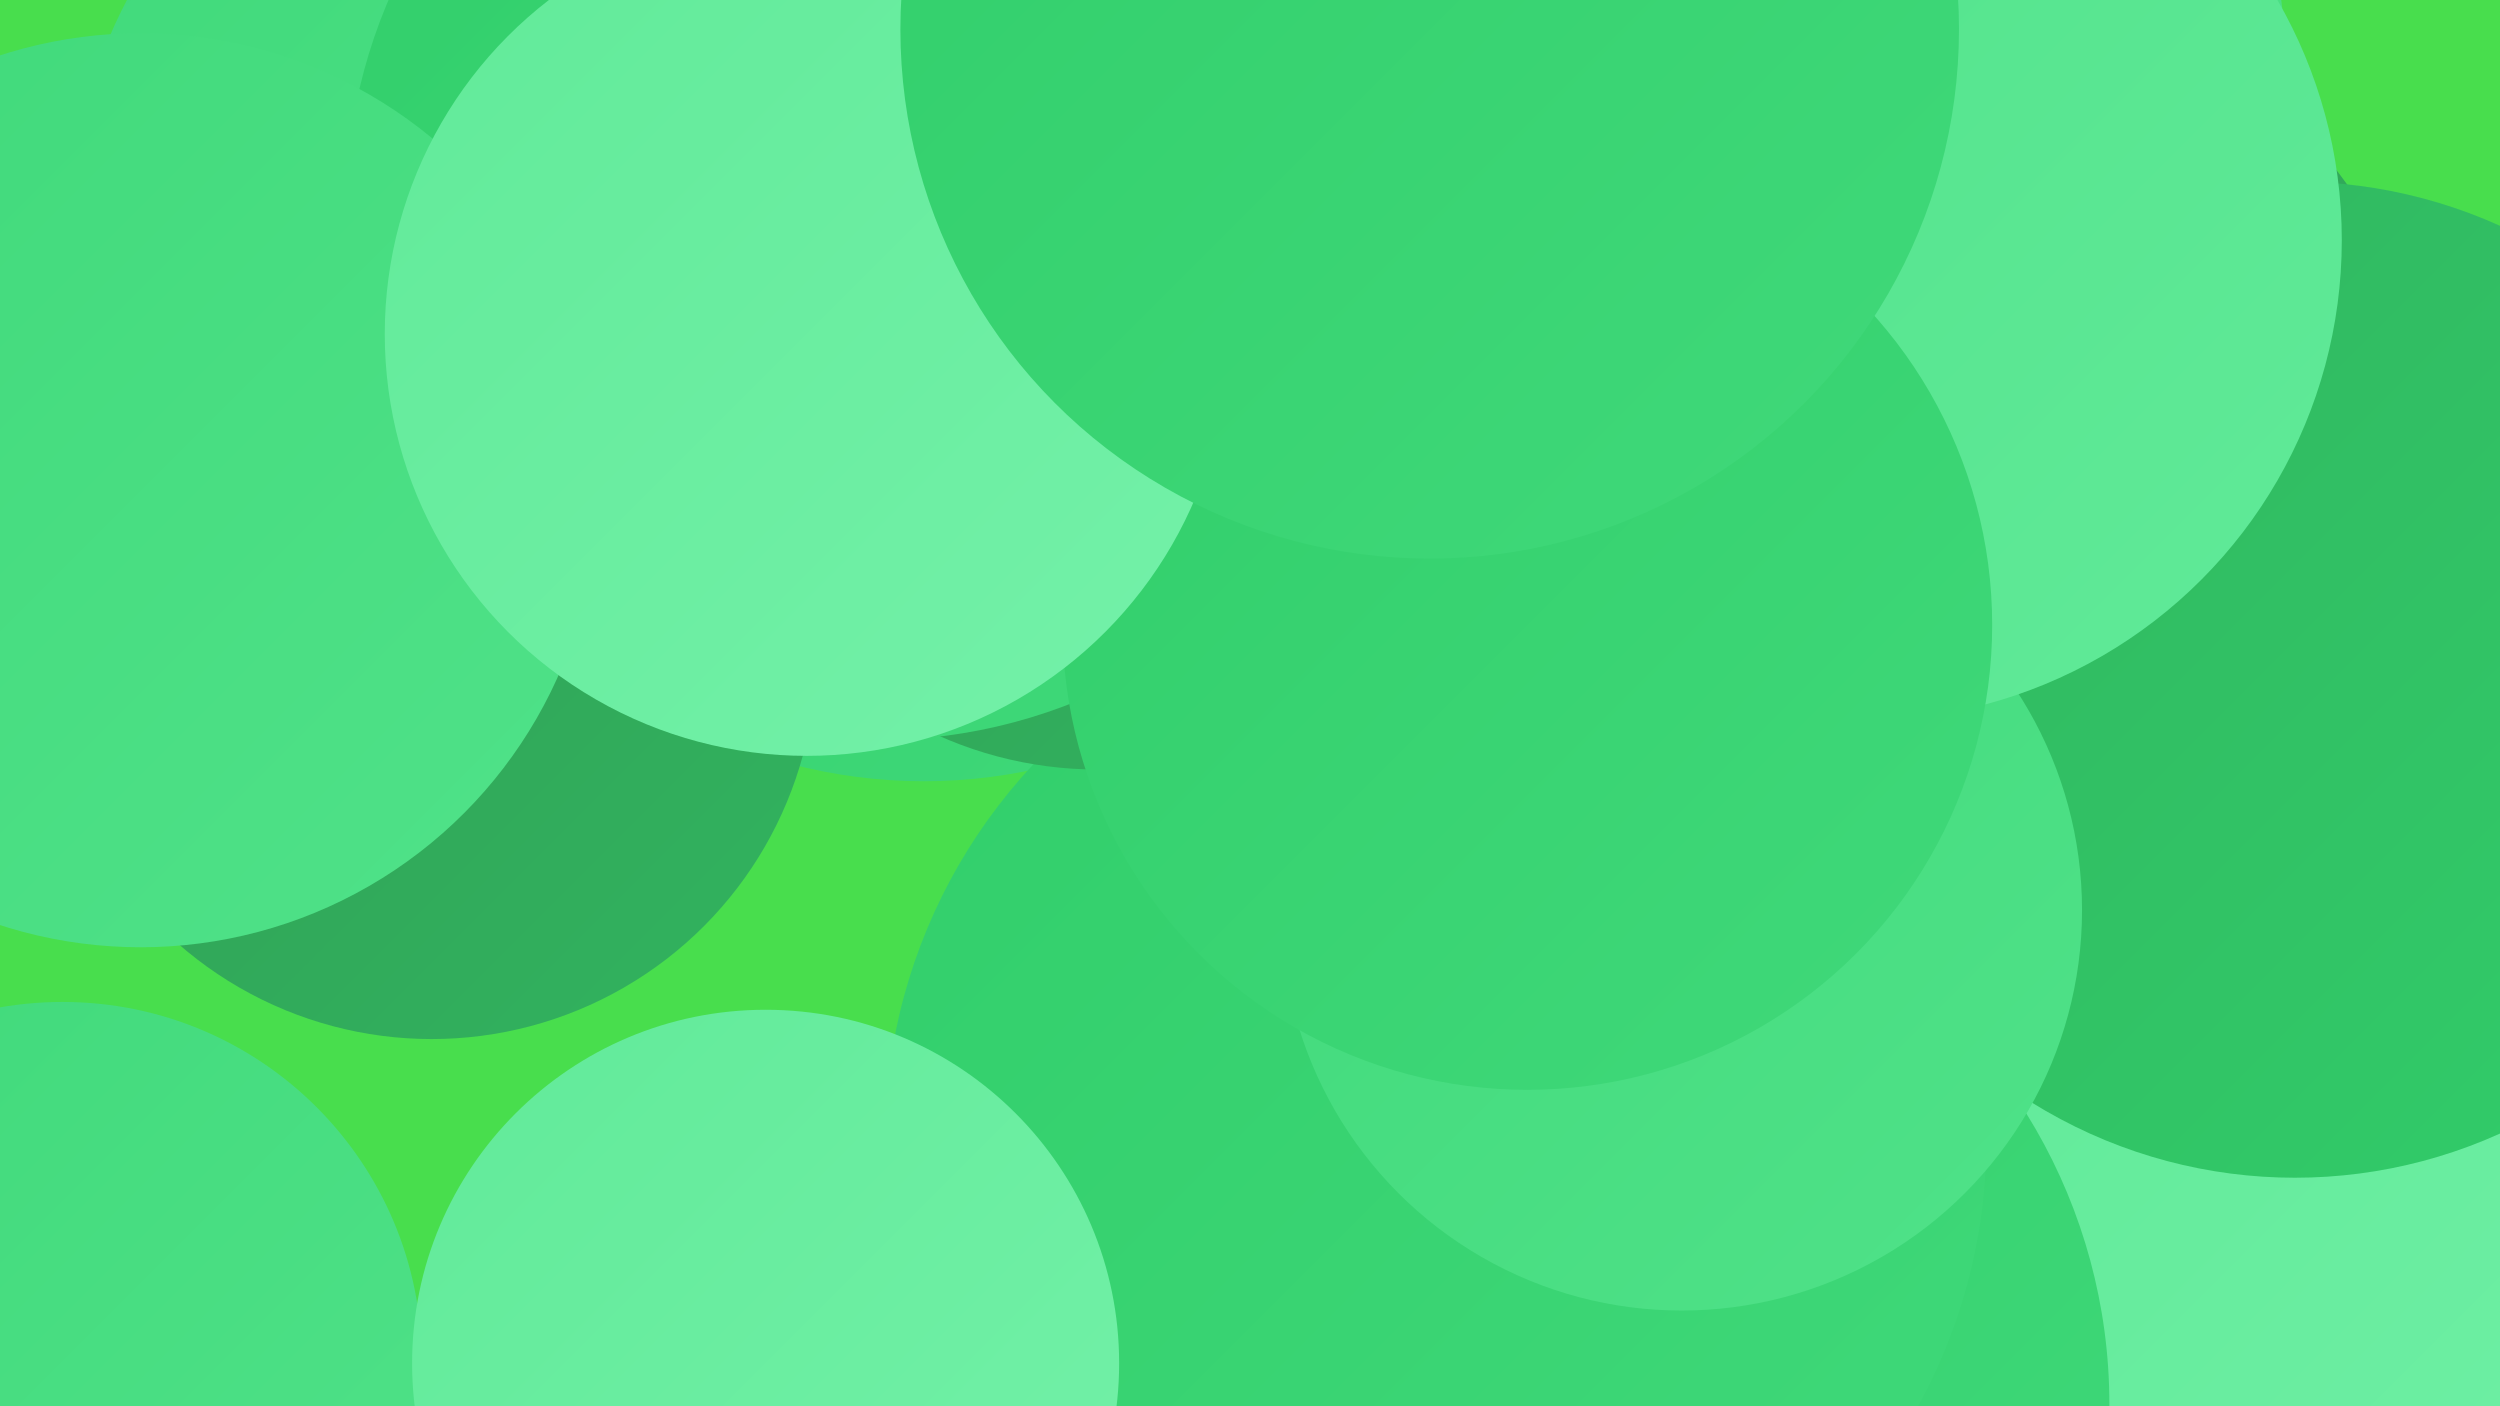 <?xml version="1.0" encoding="UTF-8"?><svg width="1280" height="720" xmlns="http://www.w3.org/2000/svg"><defs><linearGradient id="grad0" x1="0%" y1="0%" x2="100%" y2="100%"><stop offset="0%" style="stop-color:#319b54;stop-opacity:1" /><stop offset="100%" style="stop-color:#31b45f;stop-opacity:1" /></linearGradient><linearGradient id="grad1" x1="0%" y1="0%" x2="100%" y2="100%"><stop offset="0%" style="stop-color:#31b45f;stop-opacity:1" /><stop offset="100%" style="stop-color:#31ce6a;stop-opacity:1" /></linearGradient><linearGradient id="grad2" x1="0%" y1="0%" x2="100%" y2="100%"><stop offset="0%" style="stop-color:#31ce6a;stop-opacity:1" /><stop offset="100%" style="stop-color:#40d97a;stop-opacity:1" /></linearGradient><linearGradient id="grad3" x1="0%" y1="0%" x2="100%" y2="100%"><stop offset="0%" style="stop-color:#40d97a;stop-opacity:1" /><stop offset="100%" style="stop-color:#50e289;stop-opacity:1" /></linearGradient><linearGradient id="grad4" x1="0%" y1="0%" x2="100%" y2="100%"><stop offset="0%" style="stop-color:#50e289;stop-opacity:1" /><stop offset="100%" style="stop-color:#61ea99;stop-opacity:1" /></linearGradient><linearGradient id="grad5" x1="0%" y1="0%" x2="100%" y2="100%"><stop offset="0%" style="stop-color:#61ea99;stop-opacity:1" /><stop offset="100%" style="stop-color:#74f1a9;stop-opacity:1" /></linearGradient><linearGradient id="grad6" x1="0%" y1="0%" x2="100%" y2="100%"><stop offset="0%" style="stop-color:#74f1a9;stop-opacity:1" /><stop offset="100%" style="stop-color:#319b54;stop-opacity:1" /></linearGradient></defs><rect width="1280" height="720" fill="#48de4d" /><circle cx="891" cy="67" r="272" fill="url(#grad6)" /><circle cx="988" cy="246" r="262" fill="url(#grad0)" /><circle cx="1218" cy="717" r="252" fill="url(#grad5)" /><circle cx="798" cy="719" r="282" fill="url(#grad2)" /><circle cx="473" cy="133" r="267" fill="url(#grad2)" /><circle cx="735" cy="584" r="282" fill="url(#grad2)" /><circle cx="562" cy="194" r="200" fill="url(#grad0)" /><circle cx="32" cy="697" r="184" fill="url(#grad3)" /><circle cx="1175" cy="348" r="255" fill="url(#grad1)" /><circle cx="279" cy="113" r="242" fill="url(#grad3)" /><circle cx="221" cy="335" r="197" fill="url(#grad0)" /><circle cx="861" cy="466" r="205" fill="url(#grad3)" /><circle cx="927" cy="31" r="243" fill="url(#grad3)" /><circle cx="953" cy="123" r="246" fill="url(#grad4)" /><circle cx="449" cy="107" r="272" fill="url(#grad2)" /><circle cx="72" cy="251" r="234" fill="url(#grad3)" /><circle cx="782" cy="320" r="238" fill="url(#grad2)" /><circle cx="413" cy="171" r="216" fill="url(#grad5)" /><circle cx="392" cy="698" r="181" fill="url(#grad5)" /><circle cx="732" cy="15" r="271" fill="url(#grad2)" /></svg>